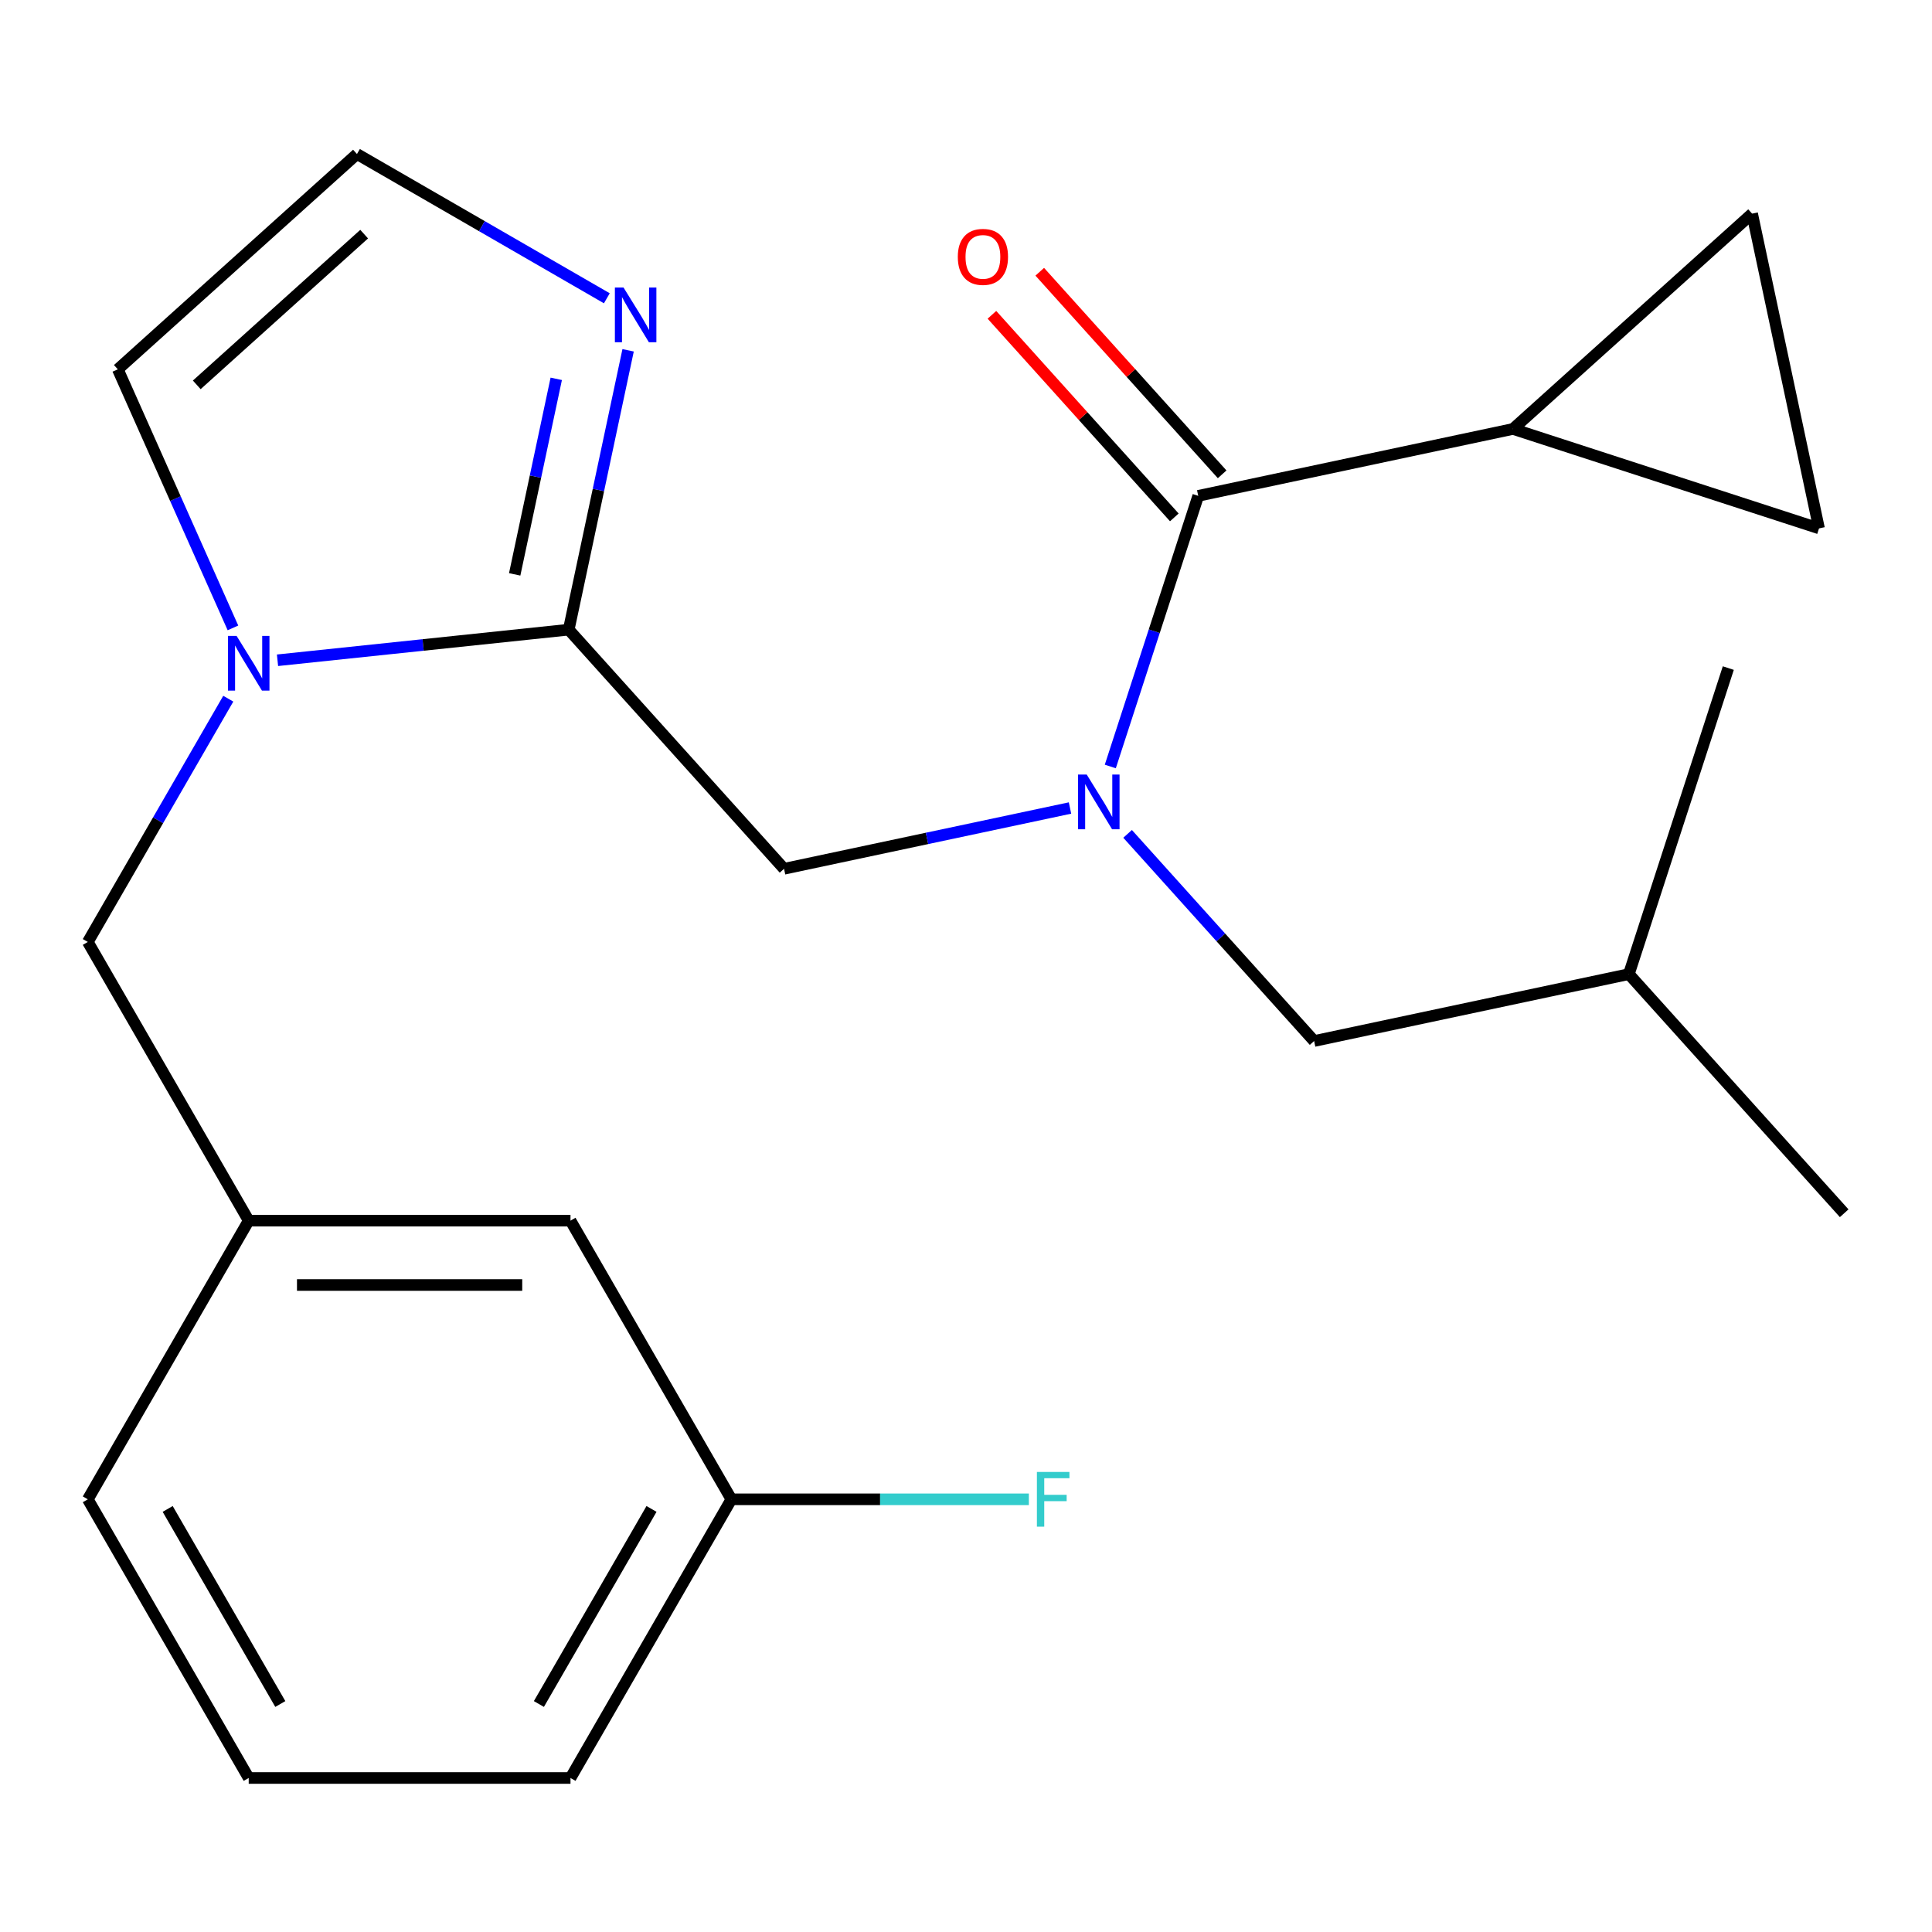 <?xml version='1.0' encoding='iso-8859-1'?>
<svg version='1.1' baseProfile='full'
              xmlns='http://www.w3.org/2000/svg'
                      xmlns:rdkit='http://www.rdkit.org/xml'
                      xmlns:xlink='http://www.w3.org/1999/xlink'
                  xml:space='preserve'
width='1000px' height='1000px' viewBox='0 0 1000 1000'>
<!-- END OF HEADER -->
<rect style='opacity:1.0;fill:#FFFFFF;stroke:none' width='1000' height='1000' x='0' y='0'> </rect>
<path class='bond-0' d='M 783.12,222.024 L 906.894,110.577' style='fill:none;fill-rule:evenodd;stroke:#000000;stroke-width:6px;stroke-linecap:butt;stroke-linejoin:miter;stroke-opacity:1' />
<path class='bond-1' d='M 783.12,222.024 L 941.523,273.492' style='fill:none;fill-rule:evenodd;stroke:#000000;stroke-width:6px;stroke-linecap:butt;stroke-linejoin:miter;stroke-opacity:1' />
<path class='bond-2' d='M 783.12,222.024 L 620.205,256.653' style='fill:none;fill-rule:evenodd;stroke:#000000;stroke-width:6px;stroke-linecap:butt;stroke-linejoin:miter;stroke-opacity:1' />
<path class='bond-3' d='M 405.821,449.684 L 479.827,433.954' style='fill:none;fill-rule:evenodd;stroke:#000000;stroke-width:6px;stroke-linecap:butt;stroke-linejoin:miter;stroke-opacity:1' />
<path class='bond-3' d='M 479.827,433.954 L 553.833,418.224' style='fill:none;fill-rule:evenodd;stroke:#0000FF;stroke-width:6px;stroke-linecap:butt;stroke-linejoin:miter;stroke-opacity:1' />
<path class='bond-4' d='M 405.821,449.684 L 294.374,325.91' style='fill:none;fill-rule:evenodd;stroke:#000000;stroke-width:6px;stroke-linecap:butt;stroke-linejoin:miter;stroke-opacity:1' />
<path class='bond-5' d='M 583.64,431.608 L 631.912,485.219' style='fill:none;fill-rule:evenodd;stroke:#0000FF;stroke-width:6px;stroke-linecap:butt;stroke-linejoin:miter;stroke-opacity:1' />
<path class='bond-5' d='M 631.912,485.219 L 680.183,538.83' style='fill:none;fill-rule:evenodd;stroke:#000000;stroke-width:6px;stroke-linecap:butt;stroke-linejoin:miter;stroke-opacity:1' />
<path class='bond-6' d='M 574.69,396.732 L 597.447,326.692' style='fill:none;fill-rule:evenodd;stroke:#0000FF;stroke-width:6px;stroke-linecap:butt;stroke-linejoin:miter;stroke-opacity:1' />
<path class='bond-6' d='M 597.447,326.692 L 620.205,256.653' style='fill:none;fill-rule:evenodd;stroke:#000000;stroke-width:6px;stroke-linecap:butt;stroke-linejoin:miter;stroke-opacity:1' />
<path class='bond-7' d='M 632.582,245.508 L 585.378,193.083' style='fill:none;fill-rule:evenodd;stroke:#000000;stroke-width:6px;stroke-linecap:butt;stroke-linejoin:miter;stroke-opacity:1' />
<path class='bond-7' d='M 585.378,193.083 L 538.174,140.658' style='fill:none;fill-rule:evenodd;stroke:#FF0000;stroke-width:6px;stroke-linecap:butt;stroke-linejoin:miter;stroke-opacity:1' />
<path class='bond-7' d='M 607.827,267.797 L 560.623,215.372' style='fill:none;fill-rule:evenodd;stroke:#000000;stroke-width:6px;stroke-linecap:butt;stroke-linejoin:miter;stroke-opacity:1' />
<path class='bond-7' d='M 560.623,215.372 L 513.419,162.947' style='fill:none;fill-rule:evenodd;stroke:#FF0000;stroke-width:6px;stroke-linecap:butt;stroke-linejoin:miter;stroke-opacity:1' />
<path class='bond-8' d='M 906.894,110.577 L 941.523,273.492' style='fill:none;fill-rule:evenodd;stroke:#000000;stroke-width:6px;stroke-linecap:butt;stroke-linejoin:miter;stroke-opacity:1' />
<path class='bond-9' d='M 680.183,538.83 L 843.099,504.201' style='fill:none;fill-rule:evenodd;stroke:#000000;stroke-width:6px;stroke-linecap:butt;stroke-linejoin:miter;stroke-opacity:1' />
<path class='bond-10' d='M 120.574,324.996 L 90.781,258.08' style='fill:none;fill-rule:evenodd;stroke:#0000FF;stroke-width:6px;stroke-linecap:butt;stroke-linejoin:miter;stroke-opacity:1' />
<path class='bond-10' d='M 90.781,258.08 L 60.988,191.164' style='fill:none;fill-rule:evenodd;stroke:#000000;stroke-width:6px;stroke-linecap:butt;stroke-linejoin:miter;stroke-opacity:1' />
<path class='bond-11' d='M 143.636,341.753 L 219.005,333.832' style='fill:none;fill-rule:evenodd;stroke:#0000FF;stroke-width:6px;stroke-linecap:butt;stroke-linejoin:miter;stroke-opacity:1' />
<path class='bond-11' d='M 219.005,333.832 L 294.374,325.91' style='fill:none;fill-rule:evenodd;stroke:#000000;stroke-width:6px;stroke-linecap:butt;stroke-linejoin:miter;stroke-opacity:1' />
<path class='bond-12' d='M 118.153,361.644 L 81.804,424.602' style='fill:none;fill-rule:evenodd;stroke:#0000FF;stroke-width:6px;stroke-linecap:butt;stroke-linejoin:miter;stroke-opacity:1' />
<path class='bond-12' d='M 81.804,424.602 L 45.455,487.56' style='fill:none;fill-rule:evenodd;stroke:#000000;stroke-width:6px;stroke-linecap:butt;stroke-linejoin:miter;stroke-opacity:1' />
<path class='bond-13' d='M 60.988,191.164 L 184.762,79.718' style='fill:none;fill-rule:evenodd;stroke:#000000;stroke-width:6px;stroke-linecap:butt;stroke-linejoin:miter;stroke-opacity:1' />
<path class='bond-13' d='M 101.844,199.202 L 188.486,121.189' style='fill:none;fill-rule:evenodd;stroke:#000000;stroke-width:6px;stroke-linecap:butt;stroke-linejoin:miter;stroke-opacity:1' />
<path class='bond-14' d='M 294.374,325.91 L 309.741,253.614' style='fill:none;fill-rule:evenodd;stroke:#000000;stroke-width:6px;stroke-linecap:butt;stroke-linejoin:miter;stroke-opacity:1' />
<path class='bond-14' d='M 309.741,253.614 L 325.108,181.319' style='fill:none;fill-rule:evenodd;stroke:#0000FF;stroke-width:6px;stroke-linecap:butt;stroke-linejoin:miter;stroke-opacity:1' />
<path class='bond-14' d='M 266.401,297.296 L 277.158,246.689' style='fill:none;fill-rule:evenodd;stroke:#000000;stroke-width:6px;stroke-linecap:butt;stroke-linejoin:miter;stroke-opacity:1' />
<path class='bond-14' d='M 277.158,246.689 L 287.915,196.082' style='fill:none;fill-rule:evenodd;stroke:#0000FF;stroke-width:6px;stroke-linecap:butt;stroke-linejoin:miter;stroke-opacity:1' />
<path class='bond-15' d='M 184.762,79.718 L 249.431,117.054' style='fill:none;fill-rule:evenodd;stroke:#000000;stroke-width:6px;stroke-linecap:butt;stroke-linejoin:miter;stroke-opacity:1' />
<path class='bond-15' d='M 249.431,117.054 L 314.099,154.39' style='fill:none;fill-rule:evenodd;stroke:#0000FF;stroke-width:6px;stroke-linecap:butt;stroke-linejoin:miter;stroke-opacity:1' />
<path class='bond-16' d='M 843.099,504.201 L 954.545,627.976' style='fill:none;fill-rule:evenodd;stroke:#000000;stroke-width:6px;stroke-linecap:butt;stroke-linejoin:miter;stroke-opacity:1' />
<path class='bond-17' d='M 843.099,504.201 L 894.567,345.798' style='fill:none;fill-rule:evenodd;stroke:#000000;stroke-width:6px;stroke-linecap:butt;stroke-linejoin:miter;stroke-opacity:1' />
<path class='bond-18' d='M 378.564,776.042 L 295.287,920.283' style='fill:none;fill-rule:evenodd;stroke:#000000;stroke-width:6px;stroke-linecap:butt;stroke-linejoin:miter;stroke-opacity:1' />
<path class='bond-18' d='M 337.224,781.022 L 278.93,881.991' style='fill:none;fill-rule:evenodd;stroke:#000000;stroke-width:6px;stroke-linecap:butt;stroke-linejoin:miter;stroke-opacity:1' />
<path class='bond-19' d='M 378.564,776.042 L 295.287,631.801' style='fill:none;fill-rule:evenodd;stroke:#000000;stroke-width:6px;stroke-linecap:butt;stroke-linejoin:miter;stroke-opacity:1' />
<path class='bond-20' d='M 378.564,776.042 L 455.55,776.042' style='fill:none;fill-rule:evenodd;stroke:#000000;stroke-width:6px;stroke-linecap:butt;stroke-linejoin:miter;stroke-opacity:1' />
<path class='bond-20' d='M 455.55,776.042 L 532.535,776.042' style='fill:none;fill-rule:evenodd;stroke:#33CCCC;stroke-width:6px;stroke-linecap:butt;stroke-linejoin:miter;stroke-opacity:1' />
<path class='bond-21' d='M 45.455,487.56 L 128.732,631.801' style='fill:none;fill-rule:evenodd;stroke:#000000;stroke-width:6px;stroke-linecap:butt;stroke-linejoin:miter;stroke-opacity:1' />
<path class='bond-22' d='M 295.287,920.283 L 128.732,920.283' style='fill:none;fill-rule:evenodd;stroke:#000000;stroke-width:6px;stroke-linecap:butt;stroke-linejoin:miter;stroke-opacity:1' />
<path class='bond-23' d='M 128.732,920.283 L 45.455,776.042' style='fill:none;fill-rule:evenodd;stroke:#000000;stroke-width:6px;stroke-linecap:butt;stroke-linejoin:miter;stroke-opacity:1' />
<path class='bond-23' d='M 145.088,881.991 L 86.794,781.022' style='fill:none;fill-rule:evenodd;stroke:#000000;stroke-width:6px;stroke-linecap:butt;stroke-linejoin:miter;stroke-opacity:1' />
<path class='bond-24' d='M 45.455,776.042 L 128.732,631.801' style='fill:none;fill-rule:evenodd;stroke:#000000;stroke-width:6px;stroke-linecap:butt;stroke-linejoin:miter;stroke-opacity:1' />
<path class='bond-25' d='M 128.732,631.801 L 295.287,631.801' style='fill:none;fill-rule:evenodd;stroke:#000000;stroke-width:6px;stroke-linecap:butt;stroke-linejoin:miter;stroke-opacity:1' />
<path class='bond-25' d='M 153.715,665.112 L 270.304,665.112' style='fill:none;fill-rule:evenodd;stroke:#000000;stroke-width:6px;stroke-linecap:butt;stroke-linejoin:miter;stroke-opacity:1' />
<path  class='atom-2' d='M 562.476 400.896
L 571.756 415.896
Q 572.676 417.376, 574.156 420.056
Q 575.636 422.736, 575.716 422.896
L 575.716 400.896
L 579.476 400.896
L 579.476 429.216
L 575.596 429.216
L 565.636 412.816
Q 564.476 410.896, 563.236 408.696
Q 562.036 406.496, 561.676 405.816
L 561.676 429.216
L 557.996 429.216
L 557.996 400.896
L 562.476 400.896
' fill='#0000FF'/>
<path  class='atom-4' d='M 495.758 132.958
Q 495.758 126.158, 499.118 122.358
Q 502.478 118.558, 508.758 118.558
Q 515.038 118.558, 518.398 122.358
Q 521.758 126.158, 521.758 132.958
Q 521.758 139.838, 518.358 143.758
Q 514.958 147.638, 508.758 147.638
Q 502.518 147.638, 499.118 143.758
Q 495.758 139.878, 495.758 132.958
M 508.758 144.438
Q 513.078 144.438, 515.398 141.558
Q 517.758 138.638, 517.758 132.958
Q 517.758 127.398, 515.398 124.598
Q 513.078 121.758, 508.758 121.758
Q 504.438 121.758, 502.078 124.558
Q 499.758 127.358, 499.758 132.958
Q 499.758 138.678, 502.078 141.558
Q 504.438 144.438, 508.758 144.438
' fill='#FF0000'/>
<path  class='atom-8' d='M 122.472 329.16
L 131.752 344.16
Q 132.672 345.64, 134.152 348.32
Q 135.632 351, 135.712 351.16
L 135.712 329.16
L 139.472 329.16
L 139.472 357.48
L 135.592 357.48
L 125.632 341.08
Q 124.472 339.16, 123.232 336.96
Q 122.032 334.76, 121.672 334.08
L 121.672 357.48
L 117.992 357.48
L 117.992 329.16
L 122.472 329.16
' fill='#0000FF'/>
<path  class='atom-12' d='M 322.743 148.835
L 332.023 163.835
Q 332.943 165.315, 334.423 167.995
Q 335.903 170.675, 335.983 170.835
L 335.983 148.835
L 339.743 148.835
L 339.743 177.155
L 335.863 177.155
L 325.903 160.755
Q 324.743 158.835, 323.503 156.635
Q 322.303 154.435, 321.943 153.755
L 321.943 177.155
L 318.263 177.155
L 318.263 148.835
L 322.743 148.835
' fill='#0000FF'/>
<path  class='atom-21' d='M 536.699 761.882
L 553.539 761.882
L 553.539 765.122
L 540.499 765.122
L 540.499 773.722
L 552.099 773.722
L 552.099 777.002
L 540.499 777.002
L 540.499 790.202
L 536.699 790.202
L 536.699 761.882
' fill='#33CCCC'/>
</svg>
